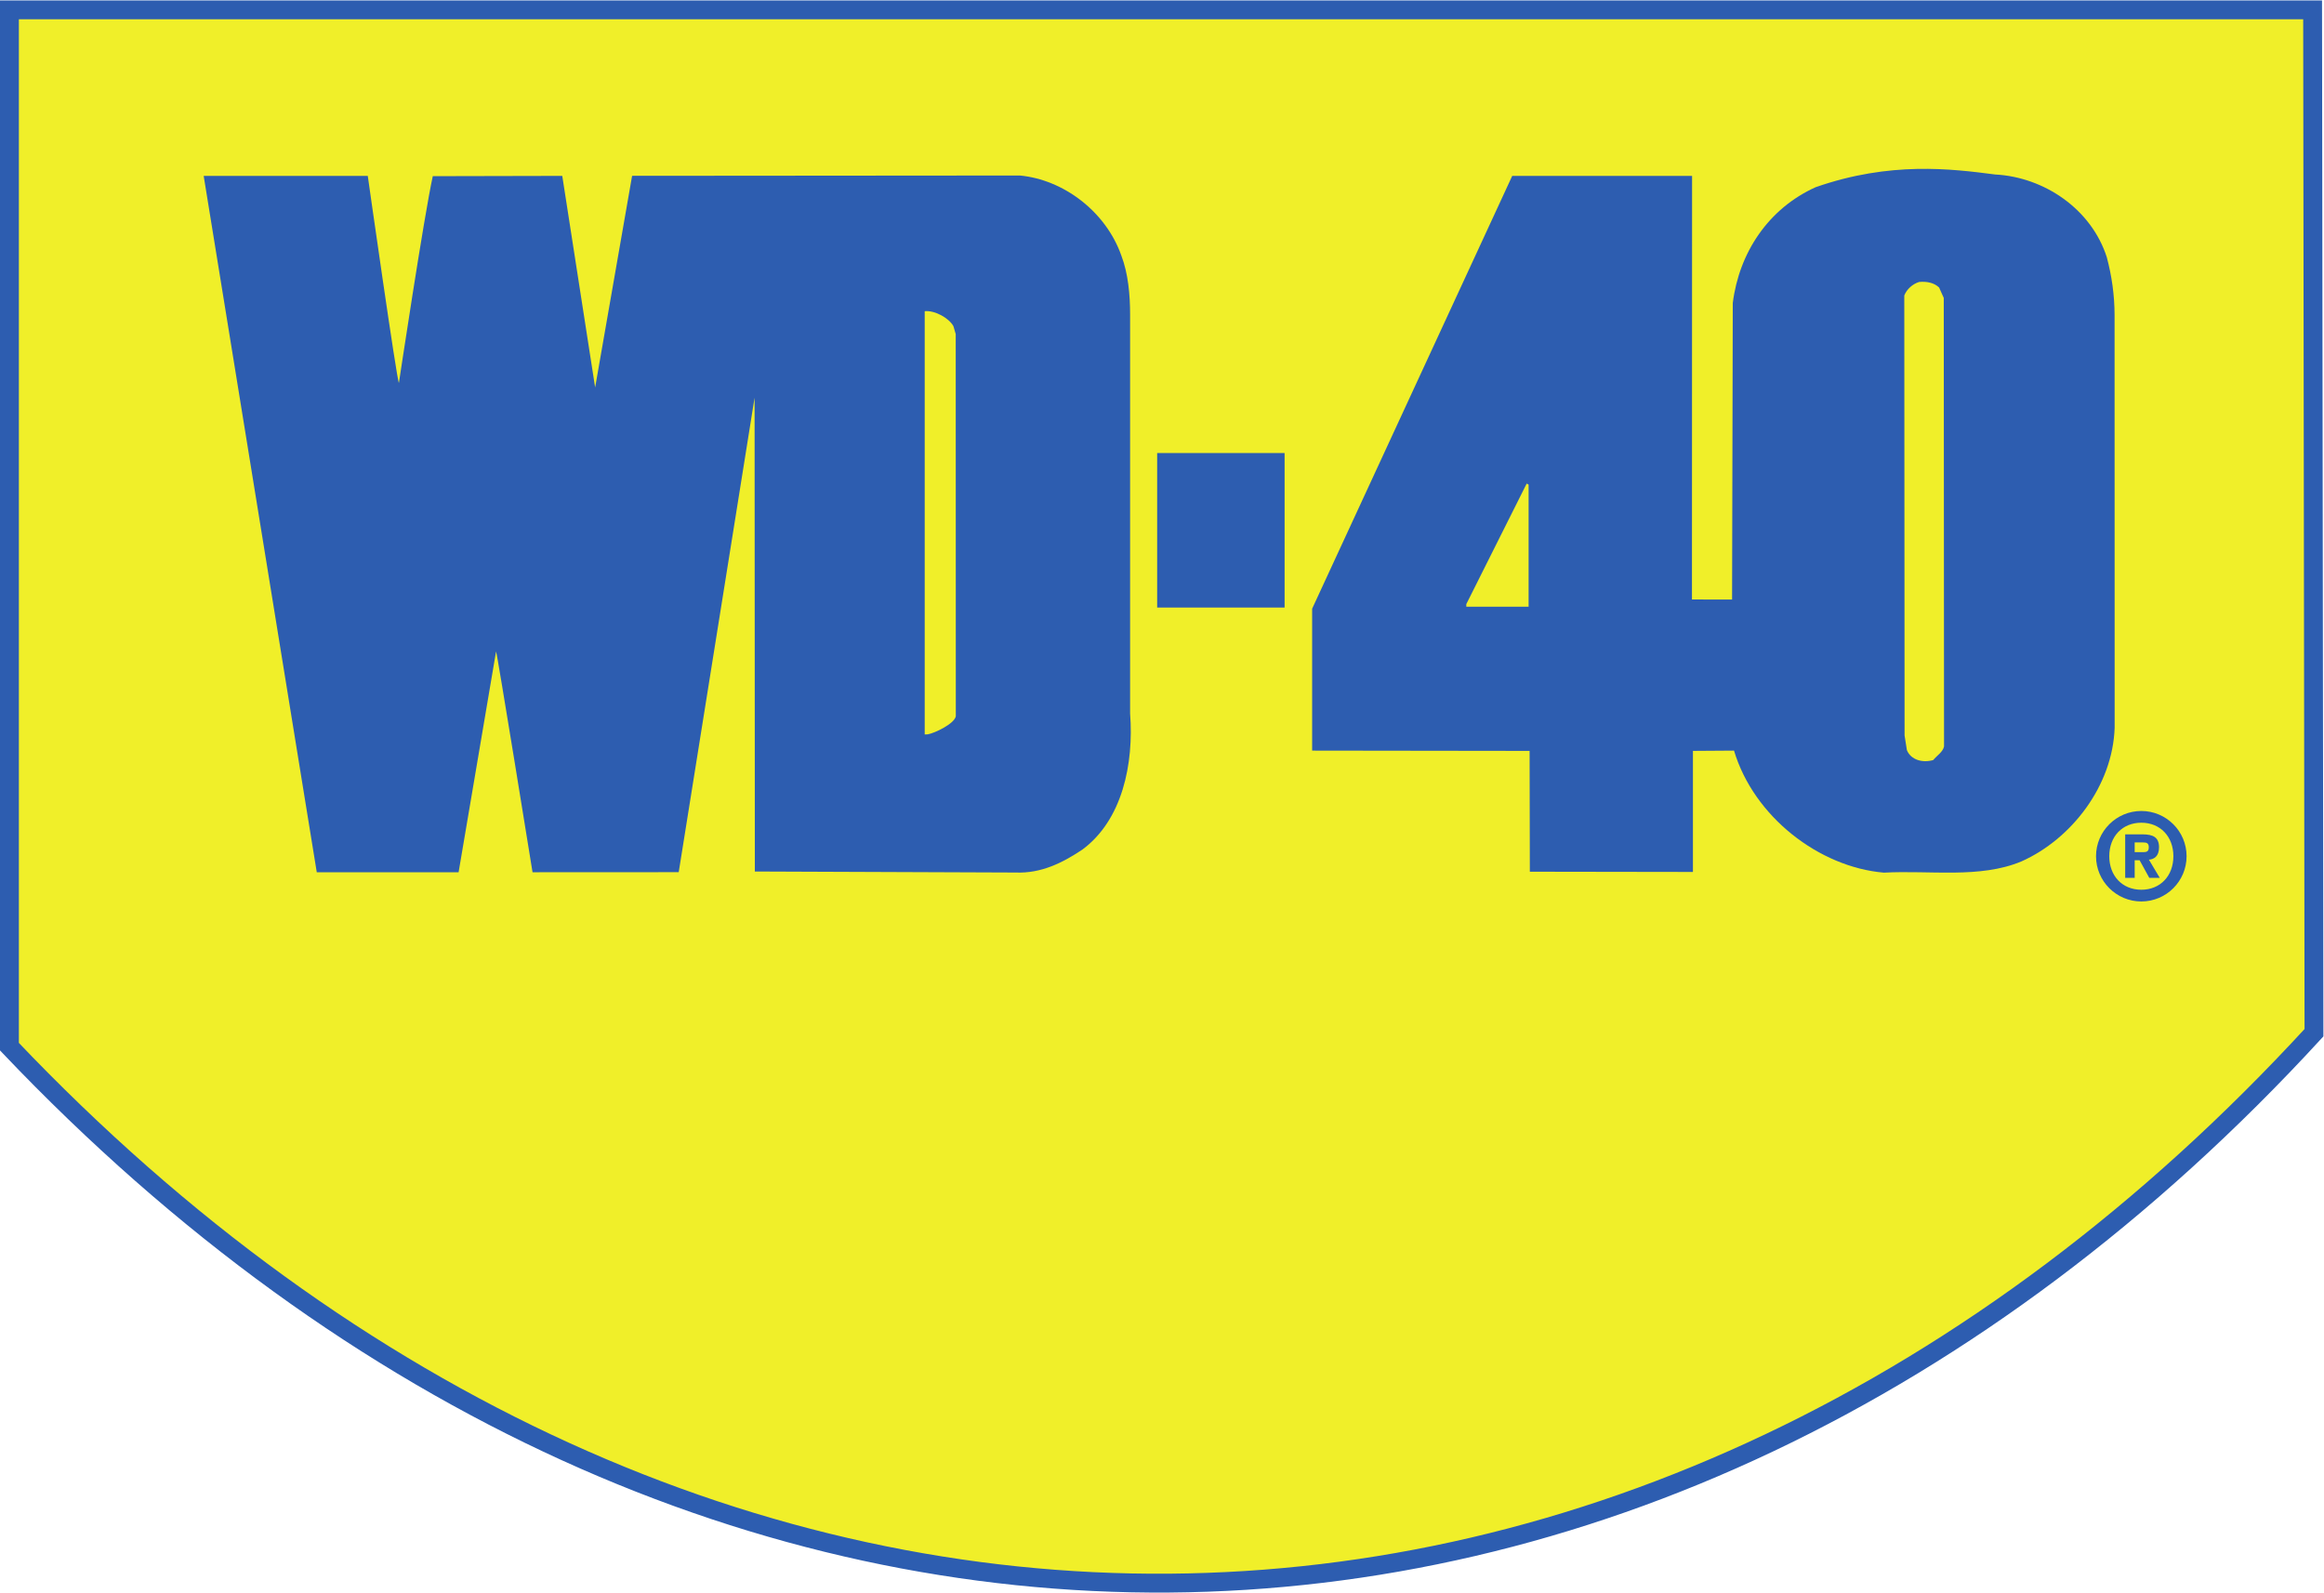 <?xml version="1.0" encoding="UTF-8" standalone="no"?>
<svg
   xmlns:dc="http://purl.org/dc/elements/1.1/"
   xmlns:cc="http://creativecommons.org/ns#"
   xmlns:rdf="http://www.w3.org/1999/02/22-rdf-syntax-ns#"
   xmlns:svg="http://www.w3.org/2000/svg"
   xmlns="http://www.w3.org/2000/svg"
   viewBox="0 0 698.453 478.733"
   height="478.733"
   width="698.453"
   xml:space="preserve"
   id="svg2"
   version="1.1"><defs
     id="defs6" /><g
     transform="matrix(1.333,0,0,-1.333,0,478.733)"
     id="g10"><g
       transform="scale(0.1)"
       id="g12"><path
         id="path14"
         style="fill:#f0ef29;fill-opacity:1;fill-rule:evenodd;stroke:none"
         d="m 21.258,3569.19 5192.752,0.01 3.1,-2306.67 C 3713.43,-374.531 1571.14,-399.75 21.258,1231.08 v 2338.11 0" /><path
         id="path16"
         style="fill:none;stroke:#2d5db0;stroke-width:42.52;stroke-linecap:butt;stroke-linejoin:miter;stroke-miterlimit:22.926;stroke-dasharray:none;stroke-opacity:1"
         d="m 21.258,3569.19 5192.752,0.01 3.1,-2306.67 C 3713.43,-374.531 1571.14,-399.75 21.258,1231.08 v 2338.11 z" /><path
         id="path18"
         style="fill:#2d5db0;fill-opacity:1;fill-rule:evenodd;stroke:none"
         d="m 4358.66,1877.43 c -23.66,-6.92 -50.09,0 -59.34,22.27 l -5.26,33.27 -0.65,992.11 c 5.28,13.85 19.14,26.35 33.66,30.48 17.08,1.4 32.97,-1.38 44.81,-12.45 l 10.54,-23.56 0.64,-1011.51 c -2.58,-12.48 -16.46,-20.8 -24.4,-30.61 z m -912.25,345.83 h -140.47 v 5.74 l 136.15,271.9 4.32,-2.34 v -275.3 z m 1321.11,657.18 c 0,45.94 -6.55,89.45 -17.48,130.77 -34.85,108.95 -141.56,180.94 -251.64,186.67 -99.16,12.87 -236.41,30.14 -404.81,-28.62 -106.72,-48.15 -172.6,-147.7 -186.86,-261.26 l -1.57,-668.66 -90.45,0.19 0.27,955.13 H 3409.44 L 2958.36,2218.72 V 1898.7 c 4.34,0 490.28,-0.64 490.28,-0.64 l 0.54,-272.45 367.72,-0.56 v 273.01 l 92.62,0.64 c 44.63,-149.08 191.76,-262.64 337.77,-275.21 104.64,5.73 216.26,-13.79 309.96,25.22 113.31,50.45 206.1,170.87 210.44,301.65 l -0.17,930.08 v 0" /><path
         id="path20"
         style="fill:#2d5db0;fill-opacity:1;fill-rule:evenodd;stroke:none"
         d="m 2091.4,1935.38 -6.55,-0.25 v 954.47 c 22.93,2.5 54.99,-15.71 64.78,-33.84 l 5.16,-17.73 0.19,-861.81 c -3.23,-17.17 -48.33,-38.54 -63.58,-40.84 z m 456.53,47.05 v 900.31 c 0,43.64 -4.32,91.79 -19.59,131.9 -34.92,99.82 -130.76,171.7 -228.81,180.95 l -874.38,-0.67 -83.35,-477.32 -74.11,477.15 -291.932,-0.64 c -19.707,-89.45 -76.352,-466.16 -76.352,-466.16 -4.34,2.33 -70.222,466.8 -70.222,466.8 -1.129,0 -369.957,0 -369.957,0 l 254.972,-1570.44 319.761,0.09 84.48,497.95 c 2.21,-2.3 82.23,-497.95 82.23,-497.95 l 329.56,0.17 171.07,1070.1 0.58,-1068.6 587.86,-2.3 c 57.76,-2.33 105.62,21.8 150.34,51.56 90.41,66.54 116.54,193.62 107.85,307.1 v 0" /><path
         id="path22"
         style="fill:#2d5db0;fill-opacity:1;fill-rule:evenodd;stroke:none"
         d="m 4827.87,1584.94 c 42.67,0 72.26,31.16 72.26,75.61 0,44.42 -29.59,75.57 -72.26,75.57 -42.81,0 -72.28,-31.15 -72.28,-75.57 0,-44.45 29.47,-75.61 72.28,-75.61 z m 0,177.62 c 56.28,0 102.01,-45.74 102.01,-102.01 0.01,-56.3 -45.73,-102.03 -102.01,-102.03 -56.3,0 -102.15,45.73 -102.15,102.03 0,56.27 45.85,102.01 102.15,102.01 z m -14.99,-92.87 h 18.76 c 8.33,0 13.05,1.58 13.05,11 0,9.32 -4.72,10.97 -13.05,10.97 h -18.76 v -21.97 z m 0,-57.95 h -21.42 v 98.14 h 39.08 c 23.77,0 37.25,-6.55 37.25,-29.19 0,-20.72 -11.55,-27.08 -22.84,-27.92 l 24.49,-41.03 h -23.64 l -21.83,39.74 h -11.09 v -39.74 0" /><path
         id="path24"
         style="fill:#2d5db0;fill-opacity:1;fill-rule:evenodd;stroke:none"
         d="m 2608.95,2221.32 h 287.32 v 348.42 h -287.32 v -348.42 0" /></g></g></svg>